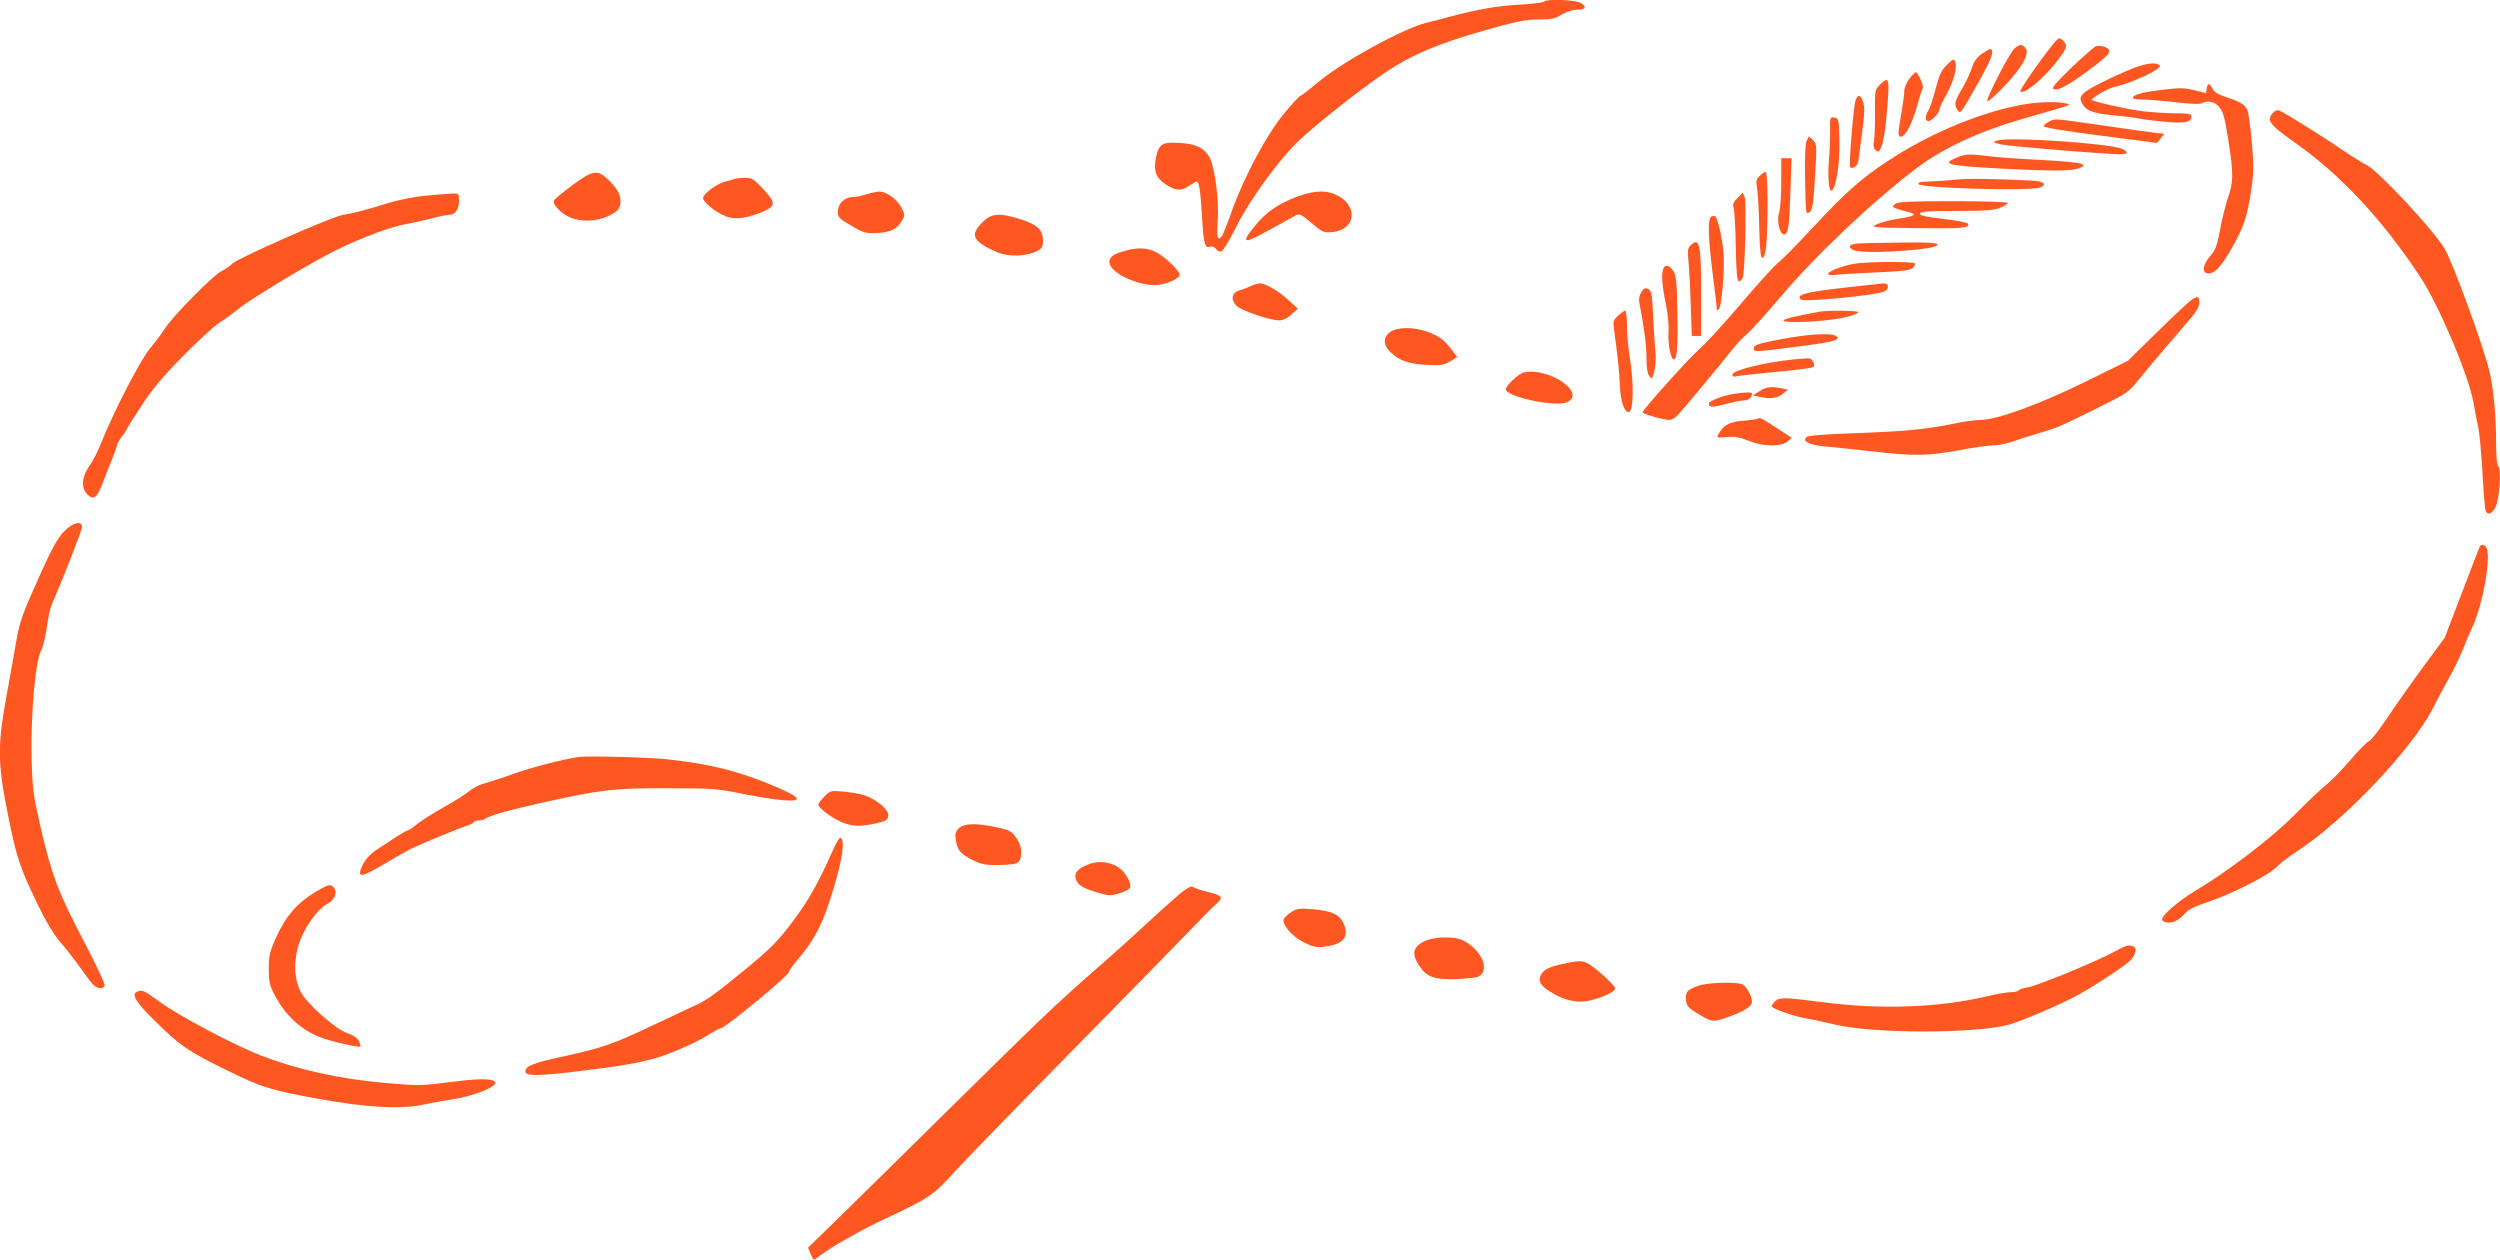<?xml version="1.0" standalone="no"?>
<!DOCTYPE svg PUBLIC "-//W3C//DTD SVG 20010904//EN"
 "http://www.w3.org/TR/2001/REC-SVG-20010904/DTD/svg10.dtd">
<svg version="1.0" xmlns="http://www.w3.org/2000/svg"
 width="1280pt" height="645pt" viewBox="0 0 1280 645"
 preserveAspectRatio="xMidYMid meet">
<g transform="translate(0,645) scale(0.1,-0.1)"
fill="#ff5722" stroke="none">
<path d="M7906 6442 c-3 -5 -61 -12 -128 -16 -111 -6 -209 -23 -353 -61 -27
-8 -81 -22 -120 -31 -124 -31 -437 -203 -560 -308 -43 -36 -82 -66 -86 -66 -5
0 -42 -40 -83 -89 -90 -109 -204 -321 -267 -496 -23 -66 -47 -126 -52 -132
-23 -31 -29 -10 -22 80 7 99 -14 266 -41 319 -25 48 -69 71 -149 76 -94 6
-110 -3 -126 -72 -15 -70 -1 -108 54 -143 49 -31 76 -32 115 -4 17 11 35 21
40 21 12 0 19 -53 28 -205 7 -114 14 -138 41 -128 9 4 21 -1 29 -12 7 -10 20
-15 28 -12 9 4 41 57 72 119 68 137 211 336 314 438 81 80 322 271 454 360
132 88 262 144 492 210 178 51 223 60 290 60 66 0 85 4 119 25 23 14 56 25 77
25 46 0 55 13 23 34 -26 17 -179 23 -189 8z"/>
<path d="M10507 6218 c-67 -83 -168 -230 -163 -236 19 -18 121 66 192 160 49
65 52 77 25 102 -18 16 -20 15 -54 -26z"/>
<path d="M10313 6201 c-26 -25 -147 -260 -138 -269 4 -4 44 32 90 80 90 95
129 165 105 193 -17 20 -32 19 -57 -4z"/>
<path d="M10729 6212 c-9 -4 -65 -53 -124 -109 -85 -83 -103 -104 -89 -110 23
-8 78 22 187 104 88 65 107 87 91 103 -14 13 -48 19 -65 12z"/>
<path d="M10148 6175 c-26 -18 -41 -38 -53 -75 -9 -28 -32 -76 -51 -107 -37
-62 -41 -80 -20 -108 12 -17 16 -13 53 51 84 144 123 221 123 242 0 28 -7 28
-52 -3z"/>
<path d="M9969 6119 c-29 -28 -39 -50 -59 -124 -12 -49 -29 -99 -36 -110 -18
-25 -18 -55 -1 -55 17 0 57 42 57 60 0 7 16 41 35 75 38 69 57 137 46 167 -7
19 -9 18 -42 -13z"/>
<path d="M10920 6100 c-123 -51 -234 -107 -254 -129 -16 -17 -17 -25 -8 -46
19 -40 53 -55 158 -65 54 -5 122 -13 149 -19 28 -5 90 -12 138 -16 90 -7 117
0 117 31 0 11 -20 14 -87 14 -49 1 -119 5 -157 10 -85 10 -266 51 -266 59 0
11 85 59 115 66 90 19 249 94 233 110 -18 18 -70 12 -138 -15z"/>
<path d="M9776 6047 c-15 -19 -26 -47 -26 -63 0 -16 -7 -67 -15 -114 -18 -103
-19 -120 -2 -120 22 0 55 63 81 152 13 49 27 92 31 97 6 11 -25 81 -36 81 -5
0 -19 -15 -33 -33z"/>
<path d="M9624 6015 c-24 -24 -25 -30 -24 -138 1 -61 -2 -128 -5 -147 -5 -27
-3 -39 9 -49 14 -12 18 -9 30 21 8 19 20 88 25 154 18 198 15 209 -35 159z"/>
<path d="M11298 5996 l-3 -23 -60 15 c-52 13 -75 13 -165 2 -103 -12 -150 -25
-150 -42 0 -4 26 -8 58 -8 31 -1 107 -7 167 -14 65 -8 117 -10 127 -5 32 17
66 10 91 -20 20 -24 28 -54 46 -168 27 -174 27 -213 -3 -299 -12 -38 -31 -112
-40 -164 -13 -69 -24 -102 -41 -120 -49 -54 -56 -100 -16 -100 32 0 66 38 121
135 59 105 75 154 96 290 13 84 14 122 4 240 -7 77 -17 153 -22 168 -12 31
-36 45 -116 72 -37 12 -57 25 -64 41 -14 30 -26 31 -30 0z"/>
<path d="M9501 5938 c-11 -29 -36 -337 -28 -344 12 -12 36 5 41 28 2 13 11 79
20 148 13 97 14 132 5 158 -13 38 -26 41 -38 10z"/>
<path d="M10385 5919 c-218 -32 -500 -147 -725 -297 -135 -89 -217 -163 -384
-343 -75 -81 -152 -159 -171 -173 -19 -15 -107 -111 -194 -214 -88 -103 -183
-207 -212 -231 -49 -42 -289 -309 -289 -322 0 -8 109 -39 137 -39 12 0 33 12
46 28 33 35 221 262 275 331 24 30 58 66 77 81 18 15 94 98 168 186 186 220
476 494 705 667 137 102 319 186 547 251 261 75 244 69 210 77 -40 9 -117 8
-190 -2z"/>
<path d="M11637 5872 c-34 -38 -18 -60 113 -152 235 -166 450 -396 643 -690
97 -149 247 -503 271 -641 8 -48 20 -106 25 -130 6 -24 15 -126 21 -225 5
-100 13 -189 16 -198 10 -26 32 -19 51 17 20 39 31 193 14 210 -7 7 -11 54
-11 126 0 139 -14 283 -37 371 -33 131 -183 541 -225 614 -55 95 -340 401
-401 431 -23 12 -78 46 -122 76 -85 59 -302 195 -327 204 -8 3 -22 -3 -31 -13z"/>
<path d="M9370 5783 c1 -37 -2 -107 -6 -154 -7 -88 0 -164 15 -154 22 13 42
143 39 255 -3 111 -4 115 -26 118 -22 3 -23 1 -22 -65z"/>
<path d="M10491 5827 c-14 -6 -26 -17 -28 -23 -2 -6 103 -24 289 -48 l292 -38
19 24 19 23 -33 3 c-19 2 -141 19 -272 38 -271 39 -254 38 -286 21z"/>
<path d="M9251 5731 c-8 -13 -11 -82 -9 -201 3 -174 4 -180 22 -167 16 11 20
37 29 181 10 163 9 168 -10 188 l-21 20 -11 -21z"/>
<path d="M10238 5733 c-57 -9 -25 -21 85 -32 149 -15 482 -41 529 -41 47 0 49
14 6 30 -74 26 -525 57 -620 43z"/>
<path d="M10018 5643 c-81 -33 -48 -41 222 -56 275 -14 368 -13 405 2 27 11
28 13 12 22 -10 6 -102 15 -204 20 -103 5 -223 13 -267 19 -104 13 -123 12
-168 -7z"/>
<path d="M9120 5516 c0 -67 -5 -138 -11 -155 -14 -39 3 -111 25 -111 22 0 27
35 33 218 l6 172 -27 0 -26 0 0 -124z"/>
<path d="M2932 5503 c-50 -37 -93 -73 -96 -80 -8 -19 34 -64 78 -84 61 -27
140 -25 204 7 43 21 52 31 58 59 7 38 -14 81 -63 126 -54 52 -78 48 -181 -28z"/>
<path d="M9009 5549 c-17 -17 -19 -28 -14 -52 4 -18 10 -107 12 -199 3 -130 7
-168 17 -168 18 0 26 87 26 281 0 99 -4 159 -10 159 -5 0 -19 -9 -31 -21z"/>
<path d="M3765 5535 c-5 -2 -29 -9 -53 -15 -43 -11 -112 -63 -112 -84 0 -18
49 -61 99 -86 54 -27 107 -23 197 12 78 32 79 47 11 121 -48 51 -57 57 -93 56
-21 0 -43 -2 -49 -4z"/>
<path d="M10010 5530 c-36 -4 -93 -8 -128 -9 -46 -1 -63 -4 -60 -13 7 -22 573
-37 624 -18 37 15 18 32 -38 35 -194 10 -343 12 -398 5z"/>
<path d="M4435 5455 c-22 -8 -54 -14 -71 -14 -41 -1 -74 -34 -74 -74 0 -30 6
-36 68 -72 61 -37 72 -40 132 -38 70 3 103 20 130 66 14 25 13 30 -5 64 -24
45 -78 83 -114 82 -14 -1 -44 -7 -66 -14z"/>
<path d="M6625 5437 c-91 -37 -149 -79 -206 -151 -69 -86 -51 -87 93 -6 59 32
116 63 126 69 15 8 29 0 77 -41 57 -48 61 -50 107 -46 126 13 133 143 11 194
-53 23 -120 16 -208 -19z"/>
<path d="M2180 5448 c-52 -4 -138 -21 -190 -37 -124 -38 -172 -51 -234 -61
-59 -10 -543 -224 -567 -250 -8 -10 -33 -27 -55 -38 -45 -23 -252 -233 -291
-296 -14 -22 -48 -68 -76 -101 -50 -60 -191 -335 -252 -490 -15 -38 -41 -89
-59 -113 -38 -55 -42 -111 -8 -144 31 -31 49 -17 77 57 12 33 34 89 49 124 14
36 26 69 26 74 0 6 11 25 25 43 14 18 25 35 25 38 0 3 33 56 74 118 54 84 109
149 212 254 77 78 159 153 183 169 24 15 68 46 97 70 54 45 300 195 456 279
119 65 311 141 394 156 38 7 102 21 141 31 40 11 81 19 92 19 31 0 51 28 51
71 0 39 0 39 -37 38 -21 -1 -81 -6 -133 -11z"/>
<path d="M8896 5436 c-22 -21 -26 -32 -20 -49 4 -12 10 -102 11 -199 3 -141 7
-178 17 -178 8 0 16 10 20 23 11 45 18 382 9 406 l-10 25 -27 -28z"/>
<path d="M9704 5406 c-18 -14 -18 -15 6 -24 14 -5 40 -13 58 -17 51 -11 38
-22 -43 -34 -42 -6 -92 -19 -113 -28 -37 -18 -35 -18 193 -21 238 -3 279 0
272 21 -2 7 -50 17 -125 26 -90 10 -122 17 -122 27 0 11 35 14 185 14 146 0
193 3 225 16 22 9 40 20 40 25 0 5 -122 9 -278 9 -225 0 -282 -3 -298 -14z"/>
<path d="M5029 5311 c-65 -65 -49 -97 75 -152 58 -25 150 -23 204 5 28 14 32
22 32 55 0 54 -31 83 -117 109 -109 34 -147 30 -194 -17z"/>
<path d="M8762 5341 c-19 -12 -17 -101 7 -293 12 -91 21 -172 21 -179 0 -9 3
-10 10 -3 15 15 31 201 25 284 -7 80 -28 177 -42 191 -4 4 -14 5 -21 0z"/>
<path d="M8655 5193 c-13 -12 -15 -27 -11 -67 3 -28 9 -129 12 -223 l6 -173
24 0 24 0 0 221 c0 251 -9 289 -55 242z"/>
<path d="M9508 5203 c-42 -5 -48 -17 -19 -33 45 -24 431 0 431 27 0 10 -38 13
-187 11 -104 -1 -205 -3 -225 -5z"/>
<path d="M5757 5165 c-57 -16 -77 -31 -77 -57 0 -51 135 -118 234 -118 48 0
126 33 126 53 0 21 -81 98 -125 118 -46 21 -91 23 -158 4z"/>
<path d="M9490 5099 c-62 -12 -130 -39 -130 -51 0 -7 19 -8 53 -4 28 3 122 8
207 12 117 5 159 10 172 21 10 9 15 20 12 24 -7 11 -254 10 -314 -2z"/>
<path d="M8516 5074 c-11 -28 -6 -89 13 -180 11 -53 16 -111 14 -144 -5 -57
11 -140 27 -140 17 0 22 66 18 246 -2 152 -6 184 -21 207 -20 30 -42 35 -51
11z"/>
<path d="M6405 4986 c-16 -8 -43 -18 -60 -23 -38 -11 -45 -46 -15 -78 24 -25
169 -75 219 -75 20 0 42 10 63 30 l33 30 -50 45 c-50 46 -117 85 -145 84 -8 0
-28 -6 -45 -13z"/>
<path d="M9434 4976 c-187 -21 -239 -35 -215 -59 16 -16 408 23 434 43 22 18
16 41 -11 39 -9 -1 -103 -11 -208 -23z"/>
<path d="M8404 4955 c-10 -15 -14 -36 -11 -52 26 -138 37 -219 37 -284 0 -49
5 -82 14 -94 13 -18 15 -17 26 24 7 25 9 68 6 100 -3 31 -9 113 -12 184 -5
110 -8 129 -25 137 -15 8 -22 5 -35 -15z"/>
<path d="M11225 4918 c-11 -6 -90 -79 -175 -163 l-155 -152 -215 -106 c-237
-117 -457 -197 -539 -197 -26 0 -90 -9 -142 -20 -142 -29 -251 -39 -506 -48
-166 -6 -237 -12 -245 -21 -21 -20 16 -39 90 -46 37 -3 144 -15 237 -25 223
-26 294 -25 456 5 74 14 154 25 179 25 25 0 70 10 100 21 30 11 87 29 125 40
94 27 105 32 296 126 162 80 168 85 220 150 30 37 89 108 132 158 42 49 100
116 127 148 36 41 50 67 50 87 0 33 -5 35 -35 18z"/>
<path d="M8285 4834 c-25 -23 -27 -30 -21 -72 19 -138 27 -215 30 -290 4 -78
22 -132 45 -132 24 0 28 145 6 275 -8 50 -15 125 -15 168 0 42 -4 77 -9 77 -4
0 -21 -12 -36 -26z"/>
<path d="M9315 4854 c-11 -2 -57 -11 -102 -20 -124 -25 -105 -38 45 -31 120 5
235 26 257 48 9 9 -156 11 -200 3z"/>
<path d="M7116 4749 c-35 -27 -34 -67 2 -101 47 -45 91 -60 183 -66 78 -4 91
-2 124 18 l36 22 -28 37 c-39 51 -61 68 -121 91 -72 27 -160 27 -196 -1z"/>
<path d="M9113 4712 c-115 -22 -133 -28 -133 -45 0 -21 -6 -21 265 14 148 19
184 31 155 49 -26 17 -151 9 -287 -18z"/>
<path d="M9185 4610 c-155 -16 -315 -56 -315 -78 0 -10 7 -13 23 -8 12 3 103
13 202 22 99 9 184 20 190 25 10 10 -4 42 -21 44 -5 1 -40 -1 -79 -5z"/>
<path d="M7802 4543 c-26 -5 -92 -67 -92 -86 1 -38 250 -92 311 -67 107 45
-89 181 -219 153z"/>
<path d="M9010 4448 l-35 -22 30 -7 c58 -13 92 -9 121 13 l28 23 -29 6 c-55
12 -80 9 -115 -13z"/>
<path d="M8808 4416 c-31 -11 -57 -24 -58 -29 -5 -23 12 -25 80 -7 41 11 87
20 101 20 22 0 39 15 39 36 0 12 -113 -1 -162 -20z"/>
<path d="M8999 4306 c-2 -2 -35 -7 -73 -10 -71 -5 -103 -23 -128 -70 -10 -18
-7 -18 42 -14 41 4 66 0 111 -18 75 -31 166 -33 200 -5 l23 19 -78 51 c-76 50
-88 55 -97 47z"/>
<path d="M326 3727 c-30 -31 -61 -87 -113 -202 -98 -218 -111 -253 -128 -348
-7 -45 -30 -169 -49 -275 -50 -270 -49 -356 5 -625 44 -220 60 -267 154 -462
43 -88 81 -151 119 -195 31 -36 74 -92 97 -125 23 -33 51 -70 62 -82 23 -26
55 -30 63 -9 3 7 -44 107 -104 222 -133 252 -167 342 -223 584 -39 171 -43
198 -47 355 -5 222 18 493 47 550 11 22 25 78 31 125 6 46 18 100 27 120 66
153 153 376 153 392 0 35 -50 22 -94 -25z"/>
<path d="M12697 3653 c-2 -5 -44 -111 -92 -238 l-88 -230 -107 -145 c-59 -80
-142 -198 -185 -262 -43 -65 -86 -120 -96 -123 -10 -4 -53 -46 -94 -95 -42
-49 -97 -106 -123 -127 -26 -20 -99 -89 -162 -153 -118 -120 -342 -291 -515
-394 -81 -49 -165 -121 -165 -142 0 -19 41 -24 71 -9 15 8 36 26 47 39 11 15
45 33 83 46 158 52 349 149 394 199 11 13 56 46 100 75 238 155 590 527 692
731 25 49 65 124 88 165 23 41 51 100 63 130 11 30 35 87 53 125 49 108 90
328 73 393 -6 21 -28 30 -37 15z"/>
<path d="M2960 2574 c-91 -15 -231 -51 -325 -84 -60 -22 -130 -44 -155 -51
-24 -6 -58 -23 -75 -38 -16 -14 -77 -53 -135 -85 -58 -33 -120 -72 -138 -88
-18 -15 -37 -28 -41 -28 -5 0 -31 -15 -58 -32 -27 -18 -70 -46 -96 -63 -47
-29 -78 -67 -92 -112 -10 -37 17 -29 123 34 54 32 113 65 132 75 52 26 250
108 287 119 18 5 35 14 38 19 4 6 16 10 29 10 12 0 26 3 29 7 16 15 124 46
287 82 313 69 368 76 645 75 233 0 259 -2 385 -28 74 -15 168 -30 208 -33 104
-8 95 12 -27 65 -194 83 -337 119 -561 144 -99 11 -417 19 -460 12z"/>
<path d="M4221 2372 c-17 -17 -31 -35 -31 -40 0 -22 87 -83 140 -99 45 -13 67
-14 123 -5 37 6 75 16 83 23 24 20 12 51 -34 86 -50 38 -92 51 -184 60 -65 6
-68 5 -97 -25z"/>
<path d="M4909 2209 c-18 -18 -20 -28 -15 -62 8 -51 25 -70 89 -102 41 -20 65
-25 121 -24 108 2 120 7 124 55 2 31 -4 51 -23 81 -25 37 -32 42 -101 57 -106
23 -169 21 -195 -5z"/>
<path d="M4265 2098 c-73 -165 -124 -256 -204 -363 -77 -103 -113 -139 -236
-241 -158 -130 -212 -169 -266 -192 -24 -11 -125 -58 -224 -105 -198 -94 -254
-113 -460 -158 -141 -30 -185 -48 -185 -73 0 -25 49 -26 227 -6 263 31 368 49
464 80 85 28 209 85 259 120 14 9 37 21 52 26 34 11 348 271 348 288 0 7 23
39 51 71 82 97 125 182 175 350 49 160 63 265 35 265 -5 0 -21 -28 -36 -62z"/>
<path d="M5576 2026 c-58 -22 -79 -46 -67 -79 12 -30 34 -44 114 -68 53 -16
63 -16 108 -3 28 8 52 21 55 29 9 23 -26 84 -62 106 -45 27 -99 33 -148 15z"/>
<path d="M1610 1880 c-89 -54 -147 -121 -195 -227 -35 -77 -39 -97 -39 -163 0
-63 4 -84 28 -130 57 -110 135 -182 239 -222 52 -20 196 -53 202 -46 2 2 -1
15 -8 28 -8 17 -29 30 -59 40 -58 19 -209 152 -239 213 -31 59 -36 143 -14
225 25 94 96 196 157 228 32 17 46 57 28 79 -18 21 -27 19 -100 -25z"/>
<path d="M6040 1873 c-30 -25 -107 -94 -171 -153 -64 -60 -176 -161 -250 -225
-211 -185 -272 -243 -757 -721 -251 -248 -517 -510 -591 -582 l-134 -130 13
-31 c14 -34 16 -35 33 -21 54 45 222 141 357 204 213 99 241 118 345 234 48
53 327 340 619 637 292 297 563 574 602 615 39 41 90 93 113 114 49 45 47 48
-46 72 -31 8 -62 19 -68 24 -6 5 -30 -8 -65 -37z"/>
<path d="M6612 1781 c-18 -12 -35 -28 -39 -36 -10 -28 41 -89 101 -119 48 -24
64 -28 107 -23 101 12 132 54 94 127 -21 40 -62 57 -156 65 -64 5 -78 4 -107
-14z"/>
<path d="M7285 1627 c-51 -29 -57 -63 -21 -118 41 -62 75 -74 189 -72 54 2
106 7 117 13 60 32 17 136 -77 184 -49 25 -158 21 -208 -7z"/>
<path d="M10821 1575 c-93 -50 -389 -172 -438 -180 -24 -4 -45 -11 -49 -16 -3
-5 -20 -9 -39 -9 -19 0 -71 -9 -117 -20 -247 -59 -545 -70 -840 -32 -208 27
-230 27 -253 2 -10 -11 -16 -22 -14 -24 14 -14 108 -47 161 -57 35 -6 109 -22
164 -35 191 -46 701 -47 884 -2 51 13 232 88 335 141 82 41 273 166 296 193
24 28 30 62 12 68 -25 10 -36 7 -102 -29z"/>
<path d="M8003 1515 c-73 -16 -99 -29 -113 -56 -17 -31 -4 -55 48 -87 59 -38
125 -56 177 -49 65 9 155 47 155 66 0 9 -34 44 -75 79 -81 68 -87 70 -192 47z"/>
<path d="M8696 1403 c-57 -20 -67 -31 -64 -72 3 -29 10 -39 48 -63 84 -52 88
-53 160 -28 87 30 130 57 130 81 0 29 -27 77 -49 89 -28 14 -179 10 -225 -7z"/>
<path d="M703 1373 c-33 -13 -10 -52 95 -155 122 -121 169 -153 366 -249 176
-87 224 -101 466 -145 241 -44 421 -54 531 -31 41 9 107 21 147 27 113 16 241
67 227 89 -12 20 -81 20 -228 1 -149 -19 -163 -20 -332 -5 -239 21 -447 67
-640 141 -134 52 -420 203 -515 273 -82 60 -92 65 -117 54z"/>
</g>
</svg>
